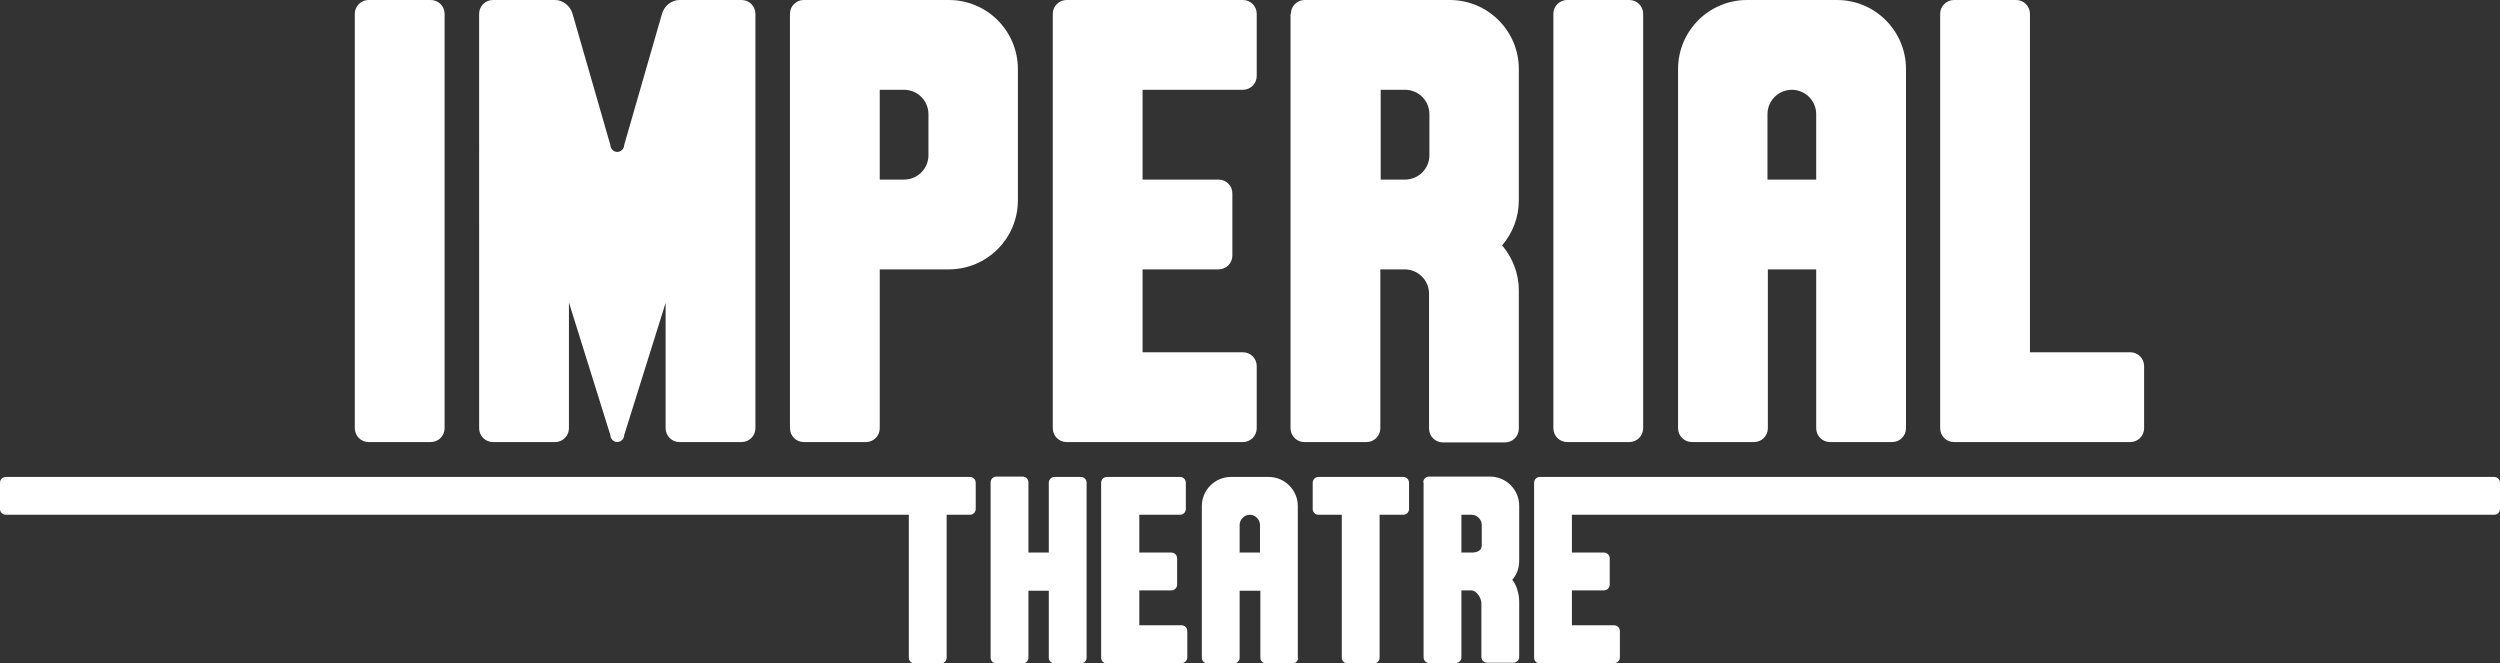 <?xml version="1.0" encoding="utf-8"?>
<!-- Generator: Adobe Illustrator 24.2.3, SVG Export Plug-In . SVG Version: 6.00 Build 0)  -->
<svg version="1.1" id="Layer_1" xmlns="http://www.w3.org/2000/svg" xmlns:xlink="http://www.w3.org/1999/xlink" x="0px" y="0px"
	 viewBox="0 0 687.7 182.5" style="enable-background:new 0 0 687.7 182.5;" xml:space="preserve">
<rect x="0" y="0" width="687.7" height="182.5" fill="#333333" stroke="none"/>
<style type="text/css">
	.st0{fill-rule:evenodd;clip-rule:evenodd;fill:#FFFFFF;}
</style>
<g>
	<path class="st0" d="M355.1,3.8c0-2.1,1.7-3.8,3.8-3.8h13.3h3.8h22.8c10.5,0,19,8.5,19,19v36.1c0,4.7-1.7,9-4.6,12.4
		c2.8,3.3,4.6,7.6,4.6,12.4v38c0,2.1-1.7,3.8-3.8,3.8h-17.1c-2.1,0-3.8-1.7-3.8-3.8V80.8c0-3.7-3-6.7-6.7-6.7h-6.7v43.7
		c0,2.1-1.7,3.8-3.8,3.8h-17.1c-2.1,0-3.8-1.7-3.8-3.8V3.8z M379.8,24.7v24.7h0.9h5.8c3.7,0,6.7-3,6.7-6.7V31.4c0-3.7-3-6.7-6.7-6.7
		h-5.8H379.8z"/>
	<path class="st0" d="M486.3,49.4h13.3V31.4c0-3.7-3-6.7-6.7-6.7s-6.7,3-6.7,6.7V49.4z M524.3,117.8c0,2.1-1.7,3.8-3.8,3.8h-17.1
		c-2.1,0-3.8-1.7-3.8-3.8V74.1h-13.3v43.7c0,2.1-1.7,3.8-3.8,3.8h-17.1c-2.1,0-3.8-1.7-3.8-3.8V19c0-10.5,8.5-19,19-19h24.7
		c10.5,0,19,8.5,19,19V117.8z"/>
	<path class="st0" d="M217.3,3.8c0-2.1,1.7-3.8,3.8-3.8H261c10.5,0,19,8.5,19,19v36.1c0,10.5-8.5,19-19,19h-19v43.7
		c0,2.1-1.7,3.8-3.8,3.8h-17.1c-2.1,0-3.8-1.7-3.8-3.8V3.8z M242,24.7v24.7h6.7c3.7,0,6.7-3,6.7-6.7V31.4c0-3.7-3-6.7-6.7-6.7H242z"
		/>
	<path class="st0" d="M171.7,119.7c0,1-0.9,1.9-1.9,1.9c-1,0-1.9-0.9-1.9-1.9l-11.4-36.5v34.6c0,2.1-1.7,3.8-3.8,3.8h-17.1
		c-2.1,0-3.8-1.7-3.8-3.8V3.8c0-2.1,1.7-3.8,3.8-3.8h17.1c2.1,0,4.2,1.6,4.8,3.8l10.4,36.1c0,1,0.9,1.9,1.9,1.9c1,0,1.9-0.9,1.9-1.9
		l10.4-36.1c0.6-2.2,2.7-3.8,4.8-3.8H204c2.1,0,3.8,1.7,3.8,3.8v114c0,2.1-1.7,3.8-3.8,3.8h-17.1c-2.1,0-3.8-1.7-3.8-3.8V83.3
		L171.7,119.7z"/>
	<path class="st0" d="M558.5,96.9H586c2.1,0,3.8,1.7,3.8,3.8v17.1c0,2.1-1.7,3.8-3.8,3.8h-48.5c-2.1,0-3.8-1.7-3.8-3.8V3.8
		c0-2.1,1.7-3.8,3.8-3.8h17.1c2.1,0,3.8,1.7,3.8,3.8V96.9z"/>
	<path class="st0" d="M427.3,3.8c0-2.1,1.7-3.8,3.8-3.8h17.1c2.1,0,3.8,1.7,3.8,3.8v114c0,2.1-1.7,3.8-3.8,3.8h-17.1
		c-2.1,0-3.8-1.7-3.8-3.8V3.8z"/>
	<path class="st0" d="M293.4,121.6c-2.1,0-3.8-1.7-3.8-3.8V3.8c0-2.1,1.7-3.8,3.8-3.8h48.5c2.1,0,3.8,1.7,3.8,3.8v17.1
		c0,2.1-1.7,3.8-3.8,3.8h-27.6v24.7h20.9c2.1,0,3.8,1.7,3.8,3.8v17.1c0,2.1-1.7,3.8-3.8,3.8h-20.9v22.8h27.6c2.1,0,3.8,1.7,3.8,3.8
		v17.1c0,2.1-1.7,3.8-3.8,3.8H293.4z"/>
	<path class="st0" d="M97.6,3.8c0-2.1,1.7-3.8,3.8-3.8h17.1c2.1,0,3.8,1.7,3.8,3.8v114c0,2.1-1.7,3.8-3.8,3.8h-17.1
		c-2.1,0-3.8-1.7-3.8-3.8V3.8z"/>
	<path class="st0" d="M260.4,141.6v39.3c0,0.9-0.7,1.6-1.6,1.6h-7.2c-0.9,0-1.6-0.7-1.6-1.6v-39.3H1.6c-0.9,0-1.6-0.7-1.6-1.6v-7.2
		c0-0.9,0.7-1.6,1.6-1.6h265.2c0.9,0,1.6,0.7,1.6,1.6v7.2c0,0.9-0.7,1.6-1.6,1.6H260.4z"/>
	<path class="st0" d="M423.6,182.5c-0.9,0-1.6-0.7-1.6-1.6v-48.1c0-0.9,0.7-1.6,1.6-1.6h262.5c0.9,0,1.6,0.7,1.6,1.6v7.2
		c0,0.9-0.7,1.6-1.6,1.6H432.4V152h8.8c0.9,0,1.6,0.7,1.6,1.6v7.2c0,0.9-0.7,1.6-1.6,1.6h-8.8v9.6h11.6c0.9,0,1.6,0.7,1.6,1.6v7.2
		c0,0.9-0.7,1.6-1.6,1.6H423.6z"/>
	<path class="st0" d="M391.5,132.7c0-0.9,0.7-1.6,1.6-1.6h5.6h1.6h9.6c4.4,0,8,3.6,8,8v15.2c0,2-0.7,3.8-1.9,5.2
		c1.2,1.4,1.9,4,1.9,6v15.2c0,0.9-0.7,1.6-1.6,1.6h-7.2c-0.9,0-1.6-0.7-1.6-1.6V166c0-1.5-1.3-3.6-2.8-3.6H402v18.4
		c0,0.9-0.7,1.6-1.6,1.6h-7.2c-0.9,0-1.6-0.7-1.6-1.6V132.7z M402,141.6V152h0.4h2.4c1.5,0,2.8-0.5,2.8-2v-5.6
		c0-1.5-1.3-2.8-2.8-2.8h-2.4H402z"/>
	<path class="st0" d="M379.5,141.6v39.3c0,0.9-0.7,1.6-1.6,1.6h-7.2c-0.9,0-1.6-0.7-1.6-1.6v-39.3h-6.4c-0.9,0-1.6-0.7-1.6-1.6v-7.2
		c0-0.9,0.7-1.6,1.6-1.6h23.3c0.9,0,1.6,0.7,1.6,1.6v7.2c0,0.9-0.7,1.6-1.6,1.6H379.5z"/>
	<path class="st0" d="M272.5,132.7c0-0.9,0.7-1.6,1.6-1.6h7.2c0.9,0,1.6,0.7,1.6,1.6V152h5.6v-19.2c0-0.9,0.7-1.6,1.6-1.6h7.2
		c0.9,0,1.6,0.7,1.6,1.6v48.1c0,0.9-0.7,1.6-1.6,1.6h-7.2c-0.9,0-1.6-0.7-1.6-1.6v-18.4h-5.6v18.4c0,0.9-0.7,1.6-1.6,1.6h-7.2
		c-0.9,0-1.6-0.7-1.6-1.6V132.7z"/>
	<path class="st0" d="M341,152h5.6v-7.6c0-1.5-1.3-2.8-2.8-2.8s-2.8,1.3-2.8,2.8V152z M357.1,180.9c0,0.9-0.7,1.6-1.6,1.6h-7.2
		c-0.9,0-1.6-0.7-1.6-1.6v-18.4H341v18.4c0,0.9-0.7,1.6-1.6,1.6h-7.2c-0.9,0-1.6-0.7-1.6-1.6v-41.7c0-4.4,3.6-8,8-8H349
		c4.4,0,8,3.6,8,8V180.9z"/>
	<path class="st0" d="M304.5,182.5c-0.9,0-1.6-0.7-1.6-1.6v-48.1c0-0.9,0.7-1.6,1.6-1.6h20.1c0.9,0,1.6,0.7,1.6,1.6v7.2
		c0,0.9-0.7,1.6-1.6,1.6h-11.2V152h8.8c0.9,0,1.6,0.7,1.6,1.6v7.2c0,0.9-0.7,1.6-1.6,1.6h-8.8v9.6H325c0.9,0,1.6,0.7,1.6,1.6v7.2
		c0,0.9-0.7,1.6-1.6,1.6H304.5z"/>
</g>
</svg>
